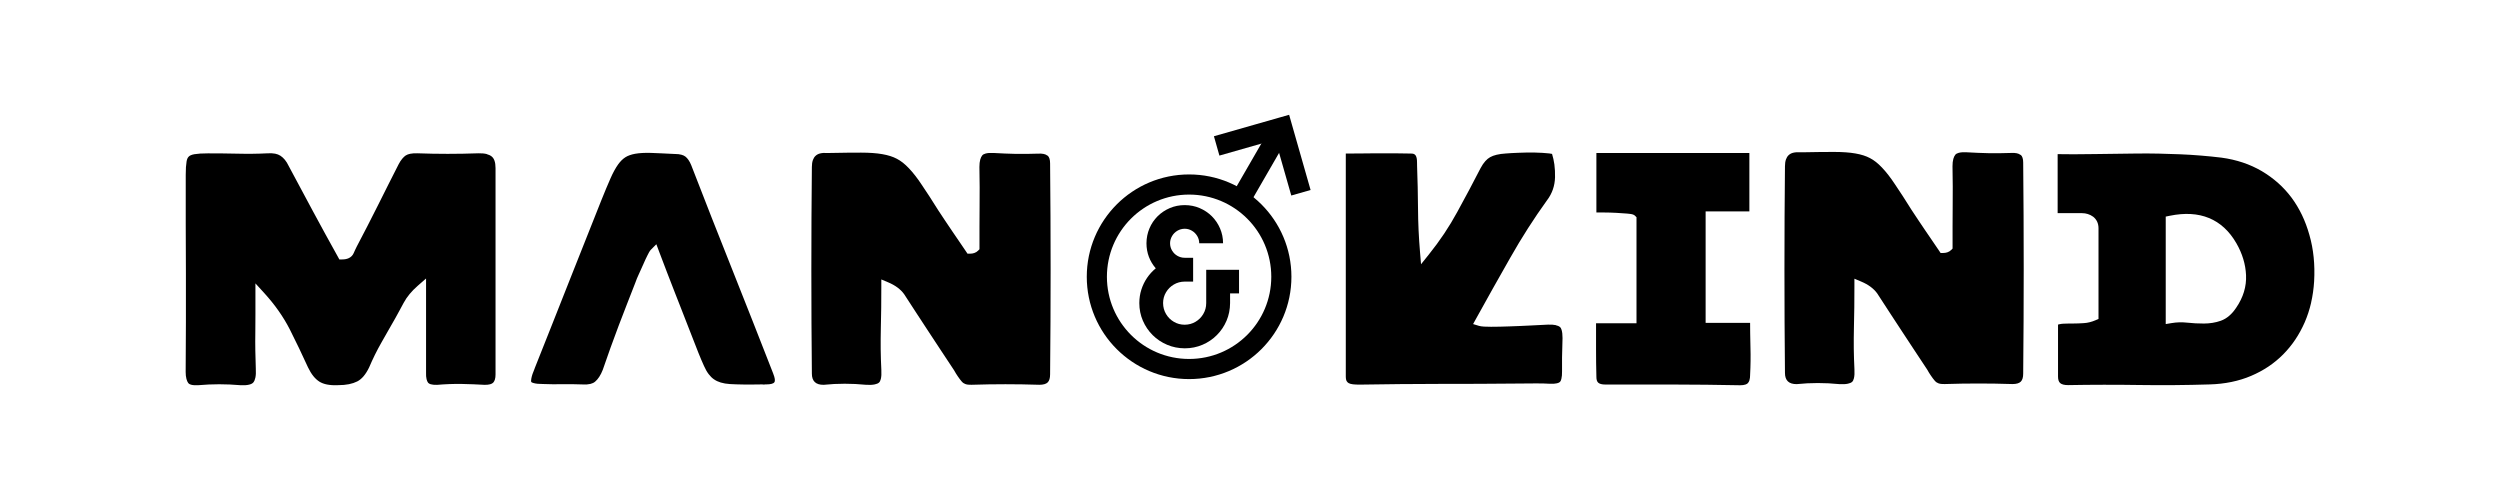 <svg viewBox="0 0 720 144" xmlns="http://www.w3.org/2000/svg" data-name="Layer 1" id="Layer_1">
  <path d="m301.64,44.81c-.53-.45-1.43-.63-2.69-.56h-.03c-1.02.04-2.07.06-3.14.07-1.05,0-2.11,0-3.17,0h-.01c-1.08-.02-2.15-.06-3.18-.1-1.11-.05-2.19-.1-3.22-.16-.95-.06-1.72,0-2.32.15-.46.12-.78.3-.98.53h0c-.25.3-.45.71-.59,1.21-.16.58-.24,1.29-.24,2.13h0c.04,1.95.06,3.9.07,5.84,0,1.93,0,3.84-.02,5.73-.01,1.89-.03,3.8-.03,5.72,0,.91,0,2.9,0,5.82v.6l-.42.42c-.29.29-.65.52-1.08.66-.36.12-.75.19-1.18.19h-.77l-.43-.64c-.73-1.08-1.38-2.04-1.97-2.9-.66-.97-1.33-1.95-2-2.93h0c-.73-1.09-1.41-2.08-2-2.97-.79-1.18-1.47-2.21-1.98-2.99l-.02-.03c-.94-1.5-1.77-2.81-2.5-3.94-.77-1.2-1.54-2.35-2.28-3.44h0c-.64-.98-1.27-1.85-1.87-2.62-.62-.8-1.24-1.52-1.84-2.15-.58-.61-1.15-1.14-1.72-1.59-.57-.45-1.15-.82-1.72-1.12h0c-.58-.31-1.21-.57-1.9-.79-.7-.22-1.47-.41-2.3-.55-.85-.15-1.78-.26-2.79-.33h0c-1-.07-2.1-.11-3.31-.11-1.56,0-2.94,0-4.08.02-1.48.02-3.12.04-4.93.08h-.03s-.61,0-.61,0h-.09c-.84-.06-1.56,0-2.15.15-.51.14-.92.37-1.24.68h-.01c-.34.33-.59.74-.76,1.22-.19.54-.29,1.2-.29,1.97h0c-.1,9.58-.15,19.5-.15,29.8s.05,20.2.15,29.73h0c0,2.18,1.14,3.25,3.4,3.22,2.02-.21,4.04-.31,6.06-.31s4.08.1,6.2.31c.98.06,1.8.02,2.45-.12.54-.11.95-.28,1.22-.52h0c.23-.2.41-.55.53-1.04.16-.66.21-1.52.15-2.57h0c-.1-1.96-.16-3.95-.19-5.97-.02-1.99,0-3.98.04-5.97.05-1.98.09-3.97.11-5.95.02-1.67.03-3.7.03-6.03v-2.18l2.01.85c1,.42,1.87.91,2.62,1.46.78.58,1.43,1.22,1.93,1.92l.04.06c1.11,1.72,2.32,3.58,3.59,5.52,1.19,1.83,2.39,3.65,3.57,5.45h0s3.58,5.44,3.58,5.44c.81,1.22,1.89,2.86,3.6,5.44l.06.1c.32.59.67,1.15,1.03,1.67.37.55.75,1.05,1.13,1.5h.02c.26.33.59.56,1,.71.49.18,1.08.25,1.79.22h.01c3.36-.11,6.62-.16,9.77-.16s6.4.05,9.77.16h0c1.13,0,1.93-.23,2.4-.69h0c.46-.46.69-1.22.69-2.31h0c.2-20.09.2-40.34,0-60.77h0c0-1.09-.24-1.83-.72-2.24h0Zm-136.68,65.84c.98,0,1.92.03,2.84.07h.03c.85.06,1.59,0,2.21-.15.54-.13,1-.35,1.36-.66.42-.35.81-.81,1.17-1.36.38-.58.72-1.25,1.02-2.02h0c.69-2.04,1.44-4.17,2.24-6.38.79-2.21,1.57-4.31,2.33-6.31h0c.65-1.72,1.46-3.82,2.41-6.26.9-2.33,1.71-4.41,2.44-6.25.11-.33.25-.71.43-1.14.16-.4.36-.85.6-1.35h0l.41-.9c.29-.62.57-1.24.86-1.91h0c.2-.46.4-.9.6-1.34.24-.5.43-.91.57-1.17h0c.18-.37.34-.66.45-.86h0c.19-.34.37-.58.52-.73l1.58-1.59.79,2.1c.85,2.27,1.62,4.29,2.3,6.04h0c.82,2.14,1.62,4.19,2.39,6.16l1.34,3.41c1.11,2.83,2.16,5.52,3.36,8.61h0c.72,1.9,1.38,3.57,1.96,5.01.59,1.46,1.11,2.69,1.57,3.69h0c.42.95.87,1.75,1.36,2.39.47.62.98,1.12,1.53,1.5h.01c.55.39,1.19.69,1.92.91.78.24,1.67.39,2.65.45h0c1.14.07,2.48.11,4.02.13,1.53.02,3.28,0,5.26-.03h.02c.15,0,.33.01.52.05h.01s.06.02.06.02l.11-.07h.42c1.32,0,2.11-.21,2.39-.62.28-.42.17-1.23-.32-2.45v-.02c-1.96-5.02-3.93-10.03-5.89-15.03-2.15-5.47-4.14-10.49-5.92-14.95-2.15-5.39-4.12-10.37-5.93-14.97-1.86-4.73-3.82-9.76-5.88-15.09h0c-.23-.58-.5-1.08-.8-1.52-.27-.39-.57-.72-.89-.97h0c-.3-.23-.69-.41-1.15-.53-.51-.14-1.11-.21-1.81-.21h-.07c-1.38-.07-2.61-.13-3.7-.18-1.2-.05-2.25-.1-3.14-.13h0c-.89-.03-1.73-.02-2.5.02-.75.04-1.43.11-2.04.22h-.02c-.59.11-1.13.24-1.61.42-.46.16-.87.36-1.22.58-.36.23-.72.51-1.07.85-.36.35-.71.77-1.05,1.24h0c-.35.49-.71,1.07-1.08,1.74-.37.66-.73,1.41-1.09,2.23-.4.9-.82,1.9-1.28,2.98-.45,1.09-.92,2.22-1.38,3.38-2.38,5.94-5.22,13.13-8.04,20.25l-1.56,3.94h0c-1.16,2.94-2.81,7.11-4.77,12.06-1.6,4.03-3.21,8.08-4.82,12.13v.03c-.52,1.2-.84,2.18-.97,2.94-.09.52-.09.84-.02.96h0c.06.1.3.21.7.32.64.18,1.56.27,2.75.27h.06c1.83.08,3.68.09,5.53.05h.01c.96-.01,1.91-.02,2.86,0Zm-24.76-66.28c-.66-.17-1.46-.24-2.39-.22h0c-3.07.11-6.03.16-8.87.16s-5.77-.05-8.77-.16c-.77-.02-1.45.02-2.04.14h0c-.51.1-.92.26-1.23.46h-.02c-.35.23-.69.55-1.03.96-.37.44-.72.97-1.04,1.59h0c-.99,1.96-1.99,3.93-2.99,5.9-.9,1.78-1.87,3.72-2.98,5.95h0c-1.01,2-2.02,4-3.03,5.97-1.09,2.13-2.13,4.12-3.08,5.92h0c-.11.22-.21.43-.46.95-.13.28-.27.58-.41.91h0c-.28.65-.75,1.13-1.4,1.44h0c-.53.25-1.15.38-1.88.38h-.85l-.41-.75c-1.34-2.41-2.57-4.64-3.6-6.51-1.16-2.12-2.34-4.29-3.54-6.52-2.46-4.54-4.78-8.89-7.02-13.1l-.03-.06c-.32-.68-.69-1.27-1.09-1.76-.39-.47-.81-.86-1.27-1.16-.43-.28-.94-.48-1.53-.6h0c-.65-.12-1.4-.16-2.23-.1h-.02c-1.4.07-2.83.12-4.29.13-1.43.02-2.86,0-4.28-.03-1.42-.03-2.84-.06-4.24-.07-1.15-.01-2.54-.02-4.29-.02-.86,0-1.6.02-2.22.06-.63.04-1.19.1-1.66.18h0c-.41.07-.76.17-1.04.29-.23.1-.42.22-.57.36l-.03.03c-.14.13-.27.31-.37.51-.12.25-.21.56-.27.92v.02c-.08.46-.14.99-.18,1.61-.04.62-.06,1.36-.06,2.22,0,6.56,0,11.62,0,14.2,0,4.71.02,9.42.05,14.11h0c.01,4.71.02,9.42,0,14.16,0,4.74-.03,9.5-.07,14.28h0c0,.77.07,1.44.22,2,.13.49.3.9.53,1.21h0c.15.2.41.35.78.46.53.15,1.23.2,2.09.15h0c2.03-.18,4.04-.27,6.02-.27s4.09.09,6.16.27h0c1.06.05,1.92,0,2.59-.19.52-.14.89-.35,1.11-.62h0c.26-.33.46-.79.58-1.38.14-.68.18-1.5.12-2.48v-.04c-.06-1.74-.11-3.49-.14-5.27-.03-1.74-.03-3.48,0-5.21.01-1.73.03-3.45.03-5.18,0-.82,0-2.61,0-5.23v-3.72l2.51,2.75c1.53,1.68,2.91,3.38,4.13,5.12,1.23,1.74,2.32,3.54,3.27,5.4h0c.87,1.73,1.76,3.54,2.67,5.43.91,1.9,1.77,3.73,2.56,5.48.47.98.98,1.82,1.54,2.52.53.66,1.11,1.19,1.73,1.59h0c.61.38,1.34.66,2.2.83.92.18,1.98.25,3.16.19h.07c1.16,0,2.2-.1,3.11-.28.89-.18,1.68-.45,2.38-.8h0c.64-.33,1.24-.82,1.79-1.46.59-.69,1.14-1.56,1.64-2.61h0c.52-1.23,1.08-2.43,1.65-3.6.59-1.2,1.23-2.39,1.9-3.57h0c.48-.86,1.16-2.06,1.99-3.5,1.16-2.04,1.7-2.99,2.04-3.57h0c.41-.76.79-1.44,1.15-2.1.57-1.06.96-1.78,1.21-2.24h0c.46-.87,1.04-1.71,1.72-2.53.66-.8,1.43-1.59,2.32-2.36l2.4-2.1v27.16c-.03.69.02,1.3.14,1.81h0c.1.43.24.77.44,1.04h0c.14.19.39.33.73.44.47.14,1.1.21,1.87.18h0c1.13-.1,2.32-.17,3.56-.22,1.16-.04,2.33-.06,3.5-.04h0c1.17.02,2.31.06,3.4.1,1.15.04,2.25.1,3.28.16h0c1.23,0,2.04-.22,2.44-.66h0c.2-.23.35-.51.46-.85.13-.41.19-.9.19-1.48v-59.42c0-.87-.1-1.6-.31-2.17-.18-.5-.44-.89-.78-1.17-.37-.31-.85-.54-1.43-.69h0Z"></path>
  <path d="m646.26,84.05c-.47,1.55-1.21,3.08-2.24,4.58-.62.93-1.28,1.7-2,2.31-.76.66-1.57,1.13-2.43,1.44-.77.27-1.56.47-2.37.6-.82.13-1.65.2-2.49.2-.75,0-1.55-.02-2.42-.06-.83-.04-1.65-.11-2.47-.2-.75-.08-1.49-.11-2.22-.09-.73.02-1.47.1-2.21.22l-1.68.28v-30.95l1.16-.24c4.31-.88,8.08-.67,11.29.65,3.24,1.33,5.87,3.75,7.9,7.27.85,1.48,1.51,2.98,1.97,4.5.47,1.54.74,3.1.81,4.68.07,1.63-.12,3.23-.6,4.8m19.33,3.15c.45-1.97.75-4.03.88-6.18h0c.13-2.4.09-4.72-.14-6.94-.22-2.2-.63-4.34-1.22-6.39h0c-.58-2.07-1.3-4-2.16-5.79-.86-1.78-1.86-3.45-3.01-5h0c-1.15-1.53-2.43-2.93-3.85-4.19-1.43-1.27-3-2.41-4.7-3.42h0c-1.72-1-3.54-1.83-5.46-2.47h0c-1.93-.64-3.98-1.12-6.15-1.41h0c-1.98-.24-3.96-.44-5.95-.6-2.05-.17-4.05-.29-6.01-.37h0c-2.05-.09-4.07-.15-6.07-.19-2.03-.04-4.06-.05-6.09-.03h-.06c-4.06.04-8.13.09-12.25.16-2.28.04-4.33.06-6.16.06-1.42,0-2.95-.01-4.59-.04v17h7.02c.58,0,1.14.08,1.67.25.54.17,1.05.42,1.5.75h.01c.52.4.92.9,1.19,1.48h0c.25.56.38,1.18.38,1.86v26.13l-.89.38c-.56.24-1.12.43-1.66.56-.56.14-1.12.23-1.69.26h0c-.45.04-.95.06-1.51.08-.6.02-1.09.03-1.49.03-.66,0-1.08,0-1.41.01-.42,0-.94.03-1.43.04-.38.01-.78.07-1.19.16-.13.03-.26.06-.39.1v14.96c0,.88.2,1.5.6,1.87.45.4,1.21.6,2.29.6h0c3.42-.06,6.85-.1,10.27-.1,3.42,0,6.83.01,10.23.07,3.38.05,6.76.06,10.14.03,3.37-.03,6.77-.09,10.18-.2,2.18-.06,4.26-.3,6.25-.71,1.98-.41,3.87-.99,5.65-1.75,1.79-.76,3.46-1.66,5-2.69,1.53-1.03,2.95-2.2,4.24-3.5,1.29-1.31,2.46-2.73,3.49-4.27,1.03-1.54,1.94-3.21,2.72-4.99h0c.76-1.77,1.38-3.64,1.83-5.61Zm-83.7-42.58c-.53-.45-1.43-.63-2.69-.56h-.03c-1.02.04-2.07.06-3.14.07-1.05,0-2.11,0-3.17,0h-.01c-1.08-.02-2.15-.06-3.18-.1-1.11-.05-2.19-.1-3.22-.16-.95-.06-1.73,0-2.32.15-.46.12-.78.3-.98.53h0c-.25.3-.45.71-.59,1.21-.16.58-.24,1.29-.24,2.13h0c.04,1.95.06,3.9.07,5.84,0,1.93,0,3.84-.02,5.73-.01,1.89-.03,3.8-.03,5.72,0,.91,0,2.9,0,5.82v.6l-.42.42c-.29.29-.65.52-1.08.66-.36.12-.75.19-1.18.19h-.77l-.43-.64c-.73-1.08-1.38-2.04-1.97-2.9-.66-.97-1.33-1.95-2-2.93h0c-.73-1.08-1.41-2.08-2-2.97-.79-1.18-1.47-2.21-1.98-2.99l-.02-.03c-.94-1.5-1.77-2.81-2.5-3.94-.77-1.2-1.54-2.35-2.28-3.44h0c-.64-.98-1.27-1.85-1.87-2.62-.62-.8-1.24-1.52-1.84-2.15-.58-.61-1.15-1.14-1.72-1.59-.57-.45-1.14-.82-1.72-1.12h0c-.58-.31-1.21-.57-1.9-.79-.7-.22-1.47-.41-2.3-.55-.85-.15-1.78-.26-2.79-.33h0c-1-.07-2.1-.11-3.31-.11-1.56,0-2.94,0-4.08.02-1.48.02-3.12.04-4.93.08h-.03s-.61,0-.61,0h-.09c-.84-.06-1.56,0-2.15.15-.51.14-.92.37-1.24.68h-.01c-.34.33-.59.74-.76,1.22-.19.54-.29,1.2-.29,1.97h0c-.1,9.58-.15,19.5-.15,29.8s.05,20.2.15,29.73h0c0,2.18,1.14,3.25,3.4,3.22,2.02-.21,4.04-.31,6.06-.31s4.08.1,6.2.31c.98.06,1.8.02,2.45-.12.54-.11.95-.28,1.22-.52h0c.23-.2.41-.55.53-1.04.16-.66.21-1.52.15-2.57h0c-.1-1.97-.16-3.95-.19-5.97-.02-1.99,0-3.98.04-5.98.05-1.98.09-3.97.11-5.95.02-1.67.03-3.7.03-6.03v-2.18l2.01.85c1,.42,1.87.91,2.62,1.46.78.58,1.43,1.22,1.93,1.92l.04.06c1.11,1.72,2.32,3.58,3.59,5.52,1.19,1.83,2.39,3.65,3.57,5.45h0s3.58,5.44,3.58,5.44c.81,1.22,1.89,2.86,3.6,5.44l.06.1c.32.59.67,1.15,1.03,1.67.37.55.75,1.05,1.13,1.5h.02c.26.33.59.56,1,.71.49.18,1.08.25,1.79.22h.01c3.36-.11,6.62-.16,9.77-.16s6.4.05,9.77.16h0c1.13,0,1.93-.23,2.4-.7h0c.46-.46.69-1.22.69-2.31h0c.2-20.09.2-40.34,0-60.77h0c0-1.09-.24-1.83-.72-2.24h0Zm-78.04,64.83c.12-.38.18-.86.18-1.41v-.07c.07-1.35.12-2.68.13-3.98.02-1.33.01-2.67-.03-4.01-.04-1.35-.06-2.74-.08-4.15h0c-.01-1.07-.02-2.01-.02-2.84h-12.81v-32.1h12.6v-16.81h-44.06v17.12h2c.51,0,1.15,0,1.92.03.68.02,1.31.04,1.88.08l.29.02c1.15.07,2.12.13,2.81.19h0c.49.05.84.09,1.03.12.54.08.96.26,1.2.51l.42.42v30.54h-11.65v7.28c0,1.67,0,3.04.02,4.07.02,1.35.04,2.71.08,4.09v.03c0,.78.18,1.33.53,1.64.39.35,1.08.53,2.05.53h19.4c2.87,0,6.13.02,9.72.06,3.25.03,6.47.09,9.68.15h0c.64,0,1.17-.07,1.57-.21.31-.11.55-.25.7-.43.19-.22.34-.5.45-.84Zm-55.75-15.8c-.62-.13-1.38-.18-2.27-.15h0s-5.2.26-5.2.26c-.98.05-1.99.1-3.02.14-.96.04-1.93.08-2.93.11-.91.03-1.81.06-2.68.08h0c-1.11.02-1.96.03-2.58.03-.77,0-1.44-.02-2.01-.05-.63-.04-1.11-.11-1.45-.21l-1.71-.52.86-1.56c1.65-2.98,3.28-5.9,4.88-8.77,1.5-2.67,3.15-5.58,4.94-8.73h0c1.66-2.94,3.38-5.79,5.14-8.54,1.77-2.77,3.6-5.45,5.47-8.05l.02-.02c.74-.98,1.29-2.02,1.67-3.11.38-1.1.58-2.26.62-3.48.03-1.3-.03-2.54-.19-3.72h0c-.15-1.06-.37-2.07-.67-3.03-.2-.06-.48-.1-.84-.14h-.02c-.6-.07-1.24-.12-1.91-.16-.74-.04-1.48-.07-2.24-.09-.79-.01-1.58-.02-2.36,0-.76,0-1.54.03-2.34.07h-.01c-.7.03-1.36.06-1.98.09-.55.03-1.08.07-1.56.11h-.04c-1.01.06-1.91.19-2.67.37-.73.17-1.35.41-1.87.7-.47.26-.93.64-1.37,1.13-.48.53-.93,1.2-1.36,2-1.16,2.25-2.27,4.37-3.32,6.35-1.09,2.05-2.22,4.14-3.4,6.29h0c-1.15,2.12-2.41,4.2-3.77,6.24-1.37,2.04-2.84,4.05-4.41,6l-2.26,2.82-.3-3.6c-.17-2.02-.31-4.1-.41-6.24-.09-2.05-.15-4.12-.16-6.21-.01-2.02-.04-4.06-.09-6.12-.04-2.02-.1-4.07-.18-6.16v-.05c0-.4,0-.68-.01-.81,0-.24-.02-.51-.03-.83,0-.19-.04-.38-.08-.57-.04-.19-.1-.36-.17-.52h0c-.05-.12-.11-.22-.18-.3h0c-.08-.09-.17-.17-.28-.25l-.05-.03c-.06-.05-.16-.09-.29-.12-.19-.05-.44-.07-.75-.07h-.03c-1.63-.04-3.24-.06-4.84-.07-1.61,0-3.22,0-4.83,0-1.61.02-3.29.04-5.04.05-1.64,0-2.93.01-3.95.02v64.18c0,.35.03.65.08.88h0c.04.21.11.38.19.51h0c.08.14.18.26.28.35.09.08.18.15.29.2l.03.02c.14.07.31.13.5.19h0c.22.06.45.1.69.13.31.03.62.06.93.07.27.01.61.02,1.03.02h0c3.84-.06,7.67-.11,11.5-.15,4.23-.04,8.06-.06,11.41-.06,4.61,0,8.49,0,11.35-.02,3.77-.02,7.55-.04,11.33-.08,2.04-.04,3.81-.05,5.33-.04,1.56,0,2.83.04,3.81.1h0c.83.04,1.52,0,2.06-.13.4-.09.69-.23.86-.39h.01c.17-.17.31-.47.41-.89h0c.14-.58.21-1.3.19-2.18-.02-1.03-.02-2.35,0-3.96.03-1.61.07-3.48.14-5.61h0c0-.97-.09-1.75-.26-2.33-.13-.43-.29-.72-.48-.87h-.01c-.25-.21-.63-.37-1.13-.48Z"></path>
  <path d="m359.2,62.97c-4.28-4.28-10.2-6.93-16.74-6.93s-12.46,2.65-16.74,6.93c-4.28,4.28-6.93,10.2-6.93,16.74s2.65,12.46,6.93,16.74c4.28,4.28,10.2,6.93,16.74,6.93s12.46-2.65,16.74-6.93c4.28-4.28,6.93-10.2,6.93-16.74s-2.65-12.46-6.93-16.74m-16.74-12.73c8.14,0,15.5,3.3,20.84,8.63,5.33,5.33,8.63,12.7,8.63,20.84s-3.3,15.5-8.63,20.84c-5.33,5.33-12.7,8.63-20.84,8.63s-15.5-3.3-20.84-8.63-8.63-12.7-8.63-20.84,3.3-15.5,8.63-20.84c5.33-5.33,12.7-8.63,20.84-8.63Z"></path>
  <polygon points="354.68 56.22 365.32 37.79 370.32 40.66 359.68 59.09 354.68 56.22"></polygon>
  <polygon points="371.89 56.31 367.29 40.21 351.19 44.81 349.61 39.24 368.49 33.85 371.27 33.06 372.06 35.84 377.45 54.72 371.89 56.31"></polygon>
  <path d="m356.82,77.7h-9.43v9.59c0,1.16-.29,2.22-.85,3.15-.55.94-1.29,1.68-2.22,2.23-.93.56-1.97.84-3.12.85-1.16,0-2.22-.29-3.15-.85-.94-.55-1.68-1.3-2.23-2.23-.56-.94-.84-1.99-.85-3.15,0-1.15.29-2.19.85-3.12.55-.93,1.3-1.67,2.23-2.22.94-.56,1.99-.84,3.15-.85h2.42v-6.86h-2.42c-.78,0-1.49-.2-2.13-.57-.64-.37-1.13-.87-1.51-1.5-.38-.63-.58-1.33-.58-2.11,0-.76.21-1.46.58-2.09.38-.64.88-1.13,1.51-1.51.64-.38,1.35-.57,2.13-.58.76,0,1.46.2,2.09.58.64.38,1.13.88,1.51,1.51.38.63.57,1.32.58,2.09h6.86c0-1.53-.3-2.96-.87-4.28-.57-1.33-1.36-2.49-2.36-3.5-1.01-1-2.18-1.78-3.51-2.35-1.32-.57-2.76-.85-4.29-.86-1.55,0-2.98.29-4.31.86-1.33.57-2.5,1.35-3.51,2.35-1.01,1.01-1.79,2.17-2.35,3.5-.56,1.32-.85,2.75-.86,4.28,0,1.39.24,2.7.7,3.92.46,1.21,1.12,2.31,1.98,3.3-.97.8-1.8,1.71-2.51,2.75-.71,1.04-1.25,2.17-1.64,3.39-.4,1.23-.58,2.51-.59,3.86,0,1.81.35,3.51,1.03,5.09.68,1.57,1.62,2.95,2.81,4.14,1.19,1.19,2.59,2.12,4.17,2.79,1.57.67,3.27,1.01,5.09,1.02,1.81,0,3.51-.35,5.09-1.02,1.57-.67,2.95-1.6,4.14-2.79,1.19-1.19,2.12-2.57,2.79-4.14.67-1.57,1.01-3.27,1.02-5.09v-2.78h2.58v-6.81Z"></path>
</svg>